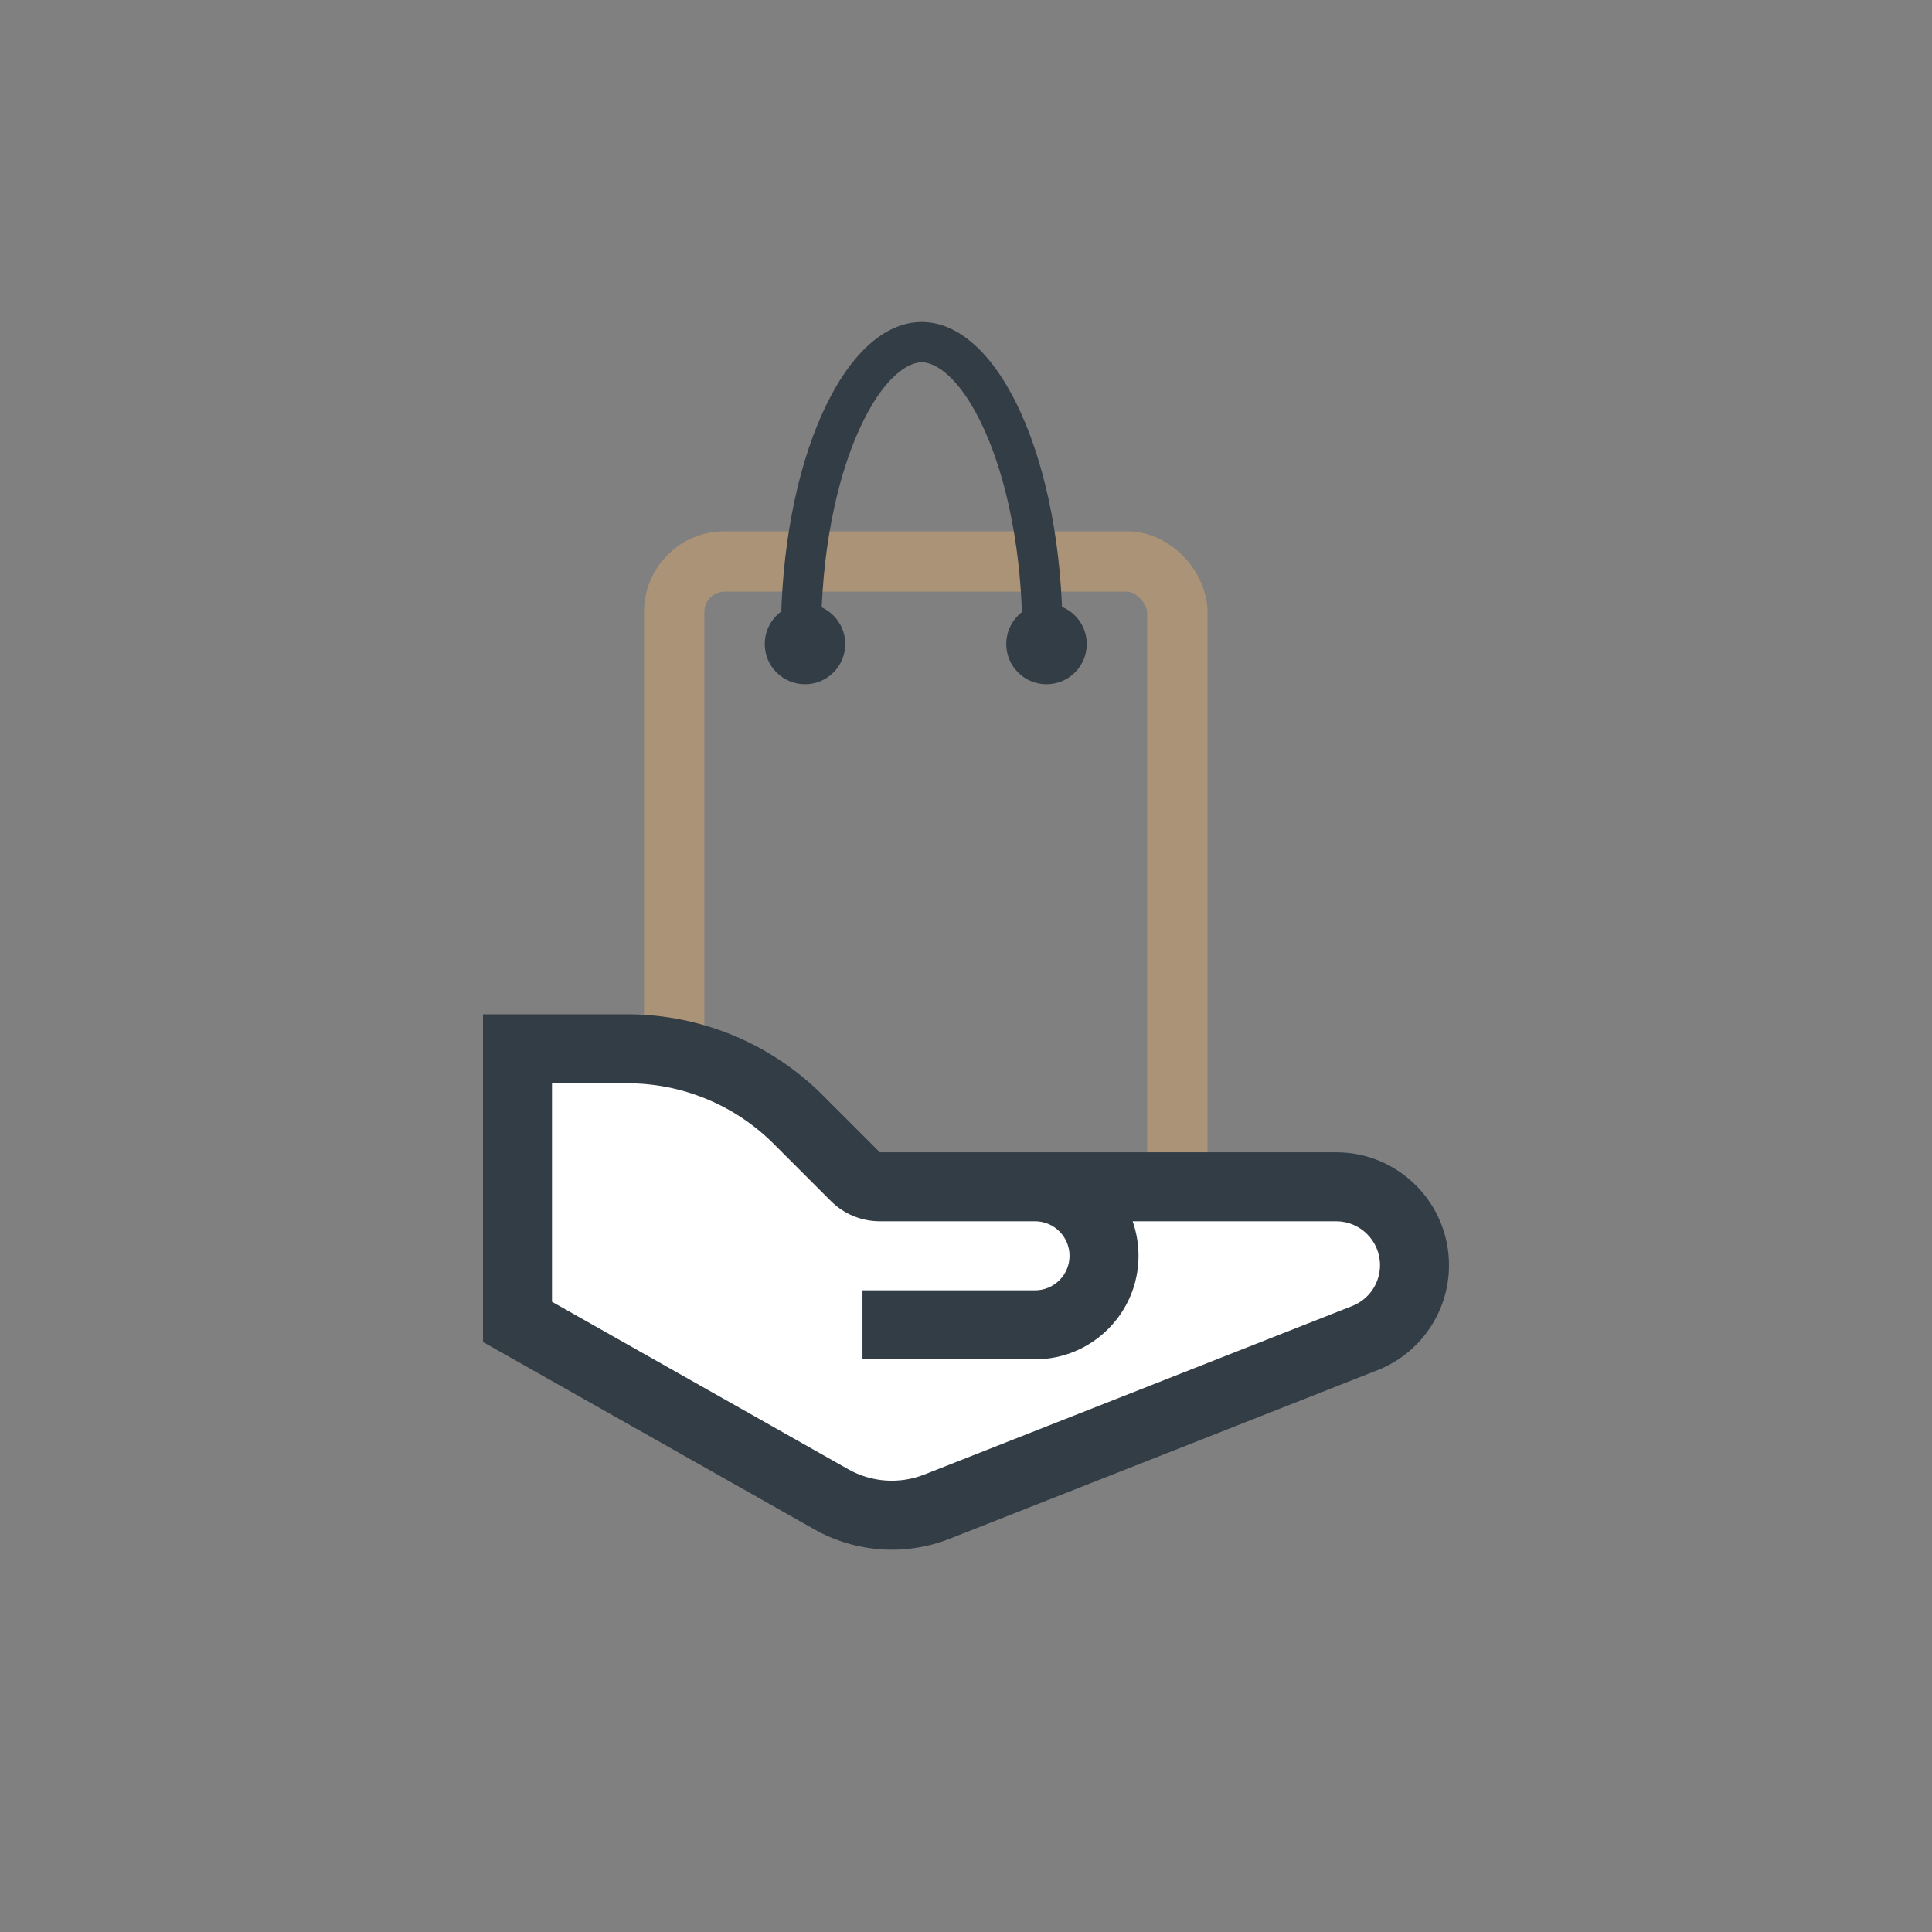 <svg width="24" height="24" viewBox="0 0 24 24" fill="none" xmlns="http://www.w3.org/2000/svg">
<rect x="0" y="0" width="24" height="24" fill="#808080" stroke="none"/>
<rect x="8.375" y="6.975" width="6.25" height="8.25" rx="0.625" stroke="#AA9377" stroke-width="0.75"/>
<path d="M6.5 16.1V13.6V13.1L9 13.6L10.5 14.6H12H14L17 15.1L17.5 16.6L13 18.1L11 19.1L10 18.6L7.5 17.1L6.5 16.1Z" fill="white"/>
<path fill-rule="evenodd" clip-rule="evenodd" d="M7.794 12.6C8.703 12.6 9.576 12.961 10.219 13.604L10.929 14.314H16.598C17.372 14.314 18 14.942 18 15.717C18 16.293 17.648 16.81 17.112 17.021L11.797 19.115C11.248 19.331 10.63 19.288 10.116 18.998L6 16.671V12.6H7.794ZM12.857 15.171H10.929C10.701 15.171 10.483 15.081 10.322 14.92L9.612 14.21C9.13 13.728 8.476 13.457 7.794 13.457H6.857V16.171L10.538 18.252C10.827 18.415 11.174 18.439 11.483 18.317L16.797 16.224C17.006 16.142 17.143 15.941 17.143 15.717C17.143 15.415 16.899 15.171 16.598 15.171H14.07C14.117 15.306 14.143 15.45 14.143 15.6C14.143 16.31 13.567 16.886 12.857 16.886H10.714V16.029H12.857C13.094 16.029 13.286 15.837 13.286 15.6C13.286 15.363 13.094 15.171 12.857 15.171Z" fill="#333D46"/>
<path fill-rule="evenodd" clip-rule="evenodd" d="M12.7 7.957C12.7 7.937 12.7 7.917 12.7 7.898C12.7 6.875 12.513 5.974 12.231 5.346C11.928 4.672 11.613 4.5 11.45 4.5C11.287 4.5 10.972 4.672 10.669 5.346C10.387 5.974 10.2 6.875 10.2 7.898C10.2 7.904 10.2 7.91 10.2 7.916C10.032 7.923 9.865 7.932 9.7 7.943C9.7 7.928 9.7 7.913 9.7 7.898C9.7 5.745 10.483 4 11.45 4C12.416 4 13.2 5.745 13.2 7.898C13.2 7.932 13.2 7.966 13.199 8C13.035 7.984 12.868 7.969 12.7 7.957Z" fill="#333D46"/>
<circle cx="10" cy="8" r="0.5" fill="#333D46"/>
<circle cx="13" cy="8" r="0.5" fill="#333D46"/>
</svg>
